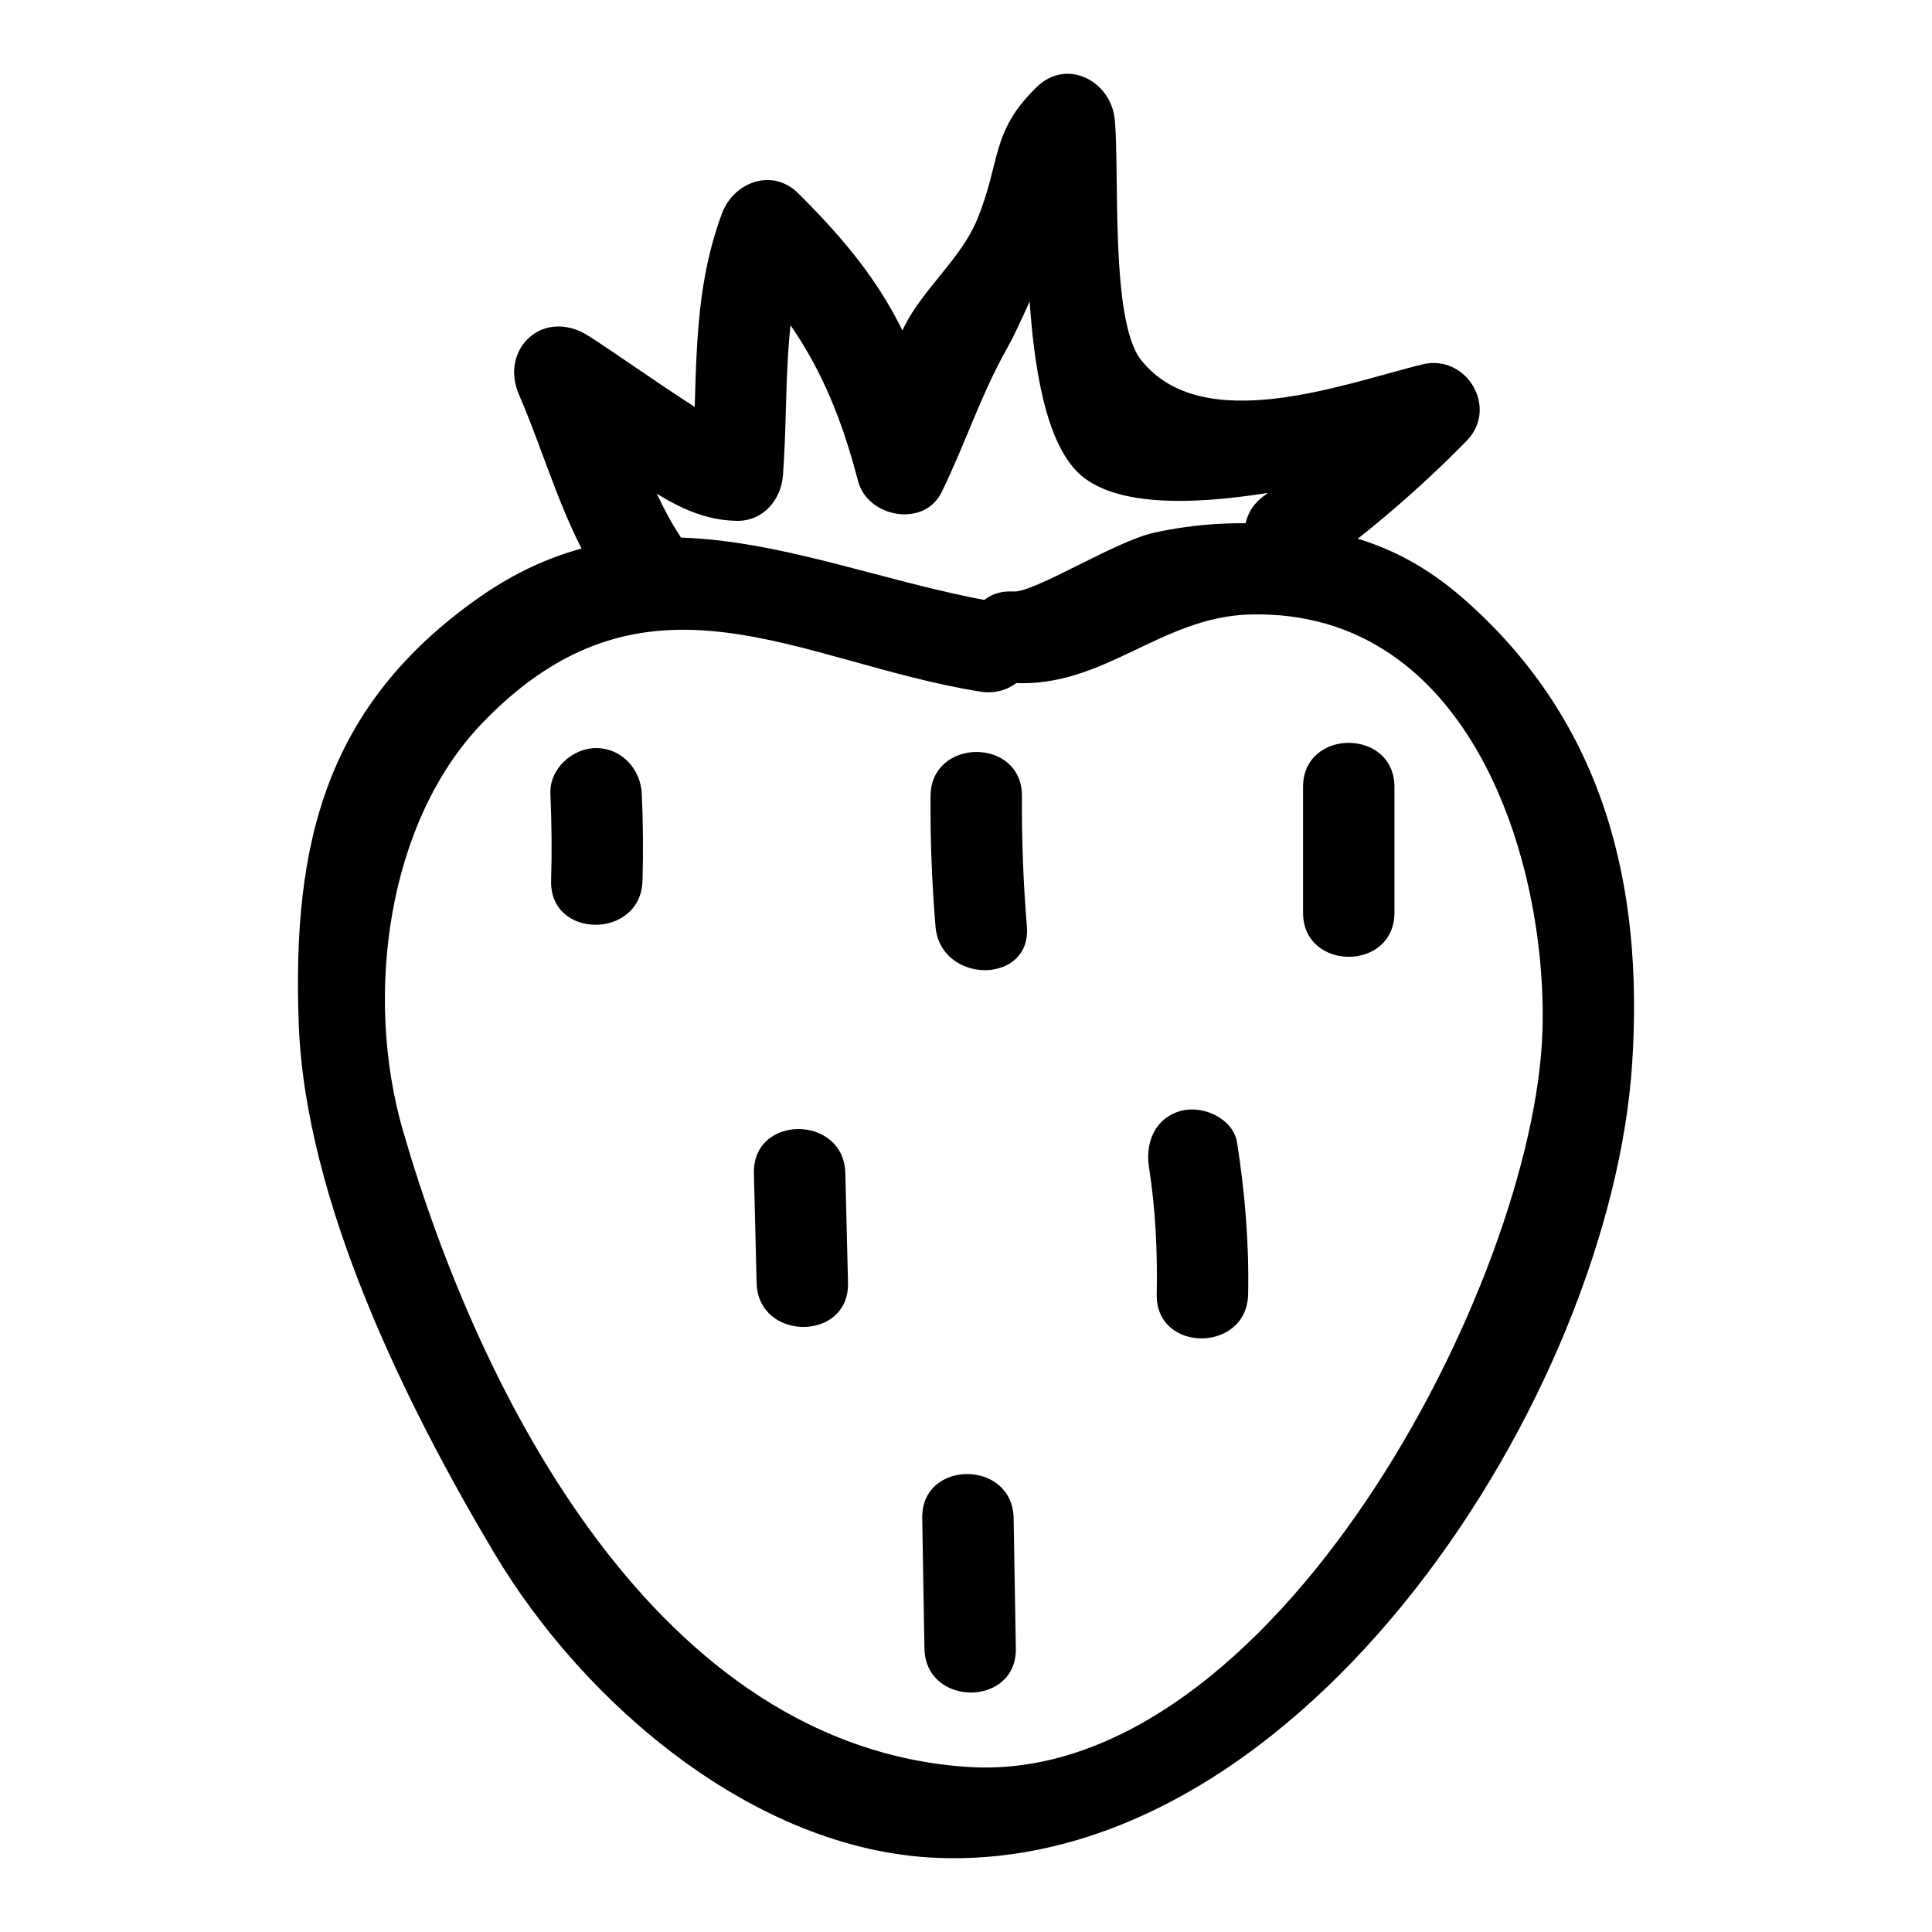 <?xml version="1.0" encoding="UTF-8"?>
<!-- Uploaded to: ICON Repo, www.iconrepo.com, Generator: ICON Repo Mixer Tools -->
<svg fill="#000000" width="800px" height="800px" version="1.1" viewBox="144 144 512 512" xmlns="http://www.w3.org/2000/svg">
 <g>
  <path d="m412.51 324.99c24.043 1.359 39.066-17.574 62.875-18.152 58.461-1.422 78.723 65.824 77.383 110.3-1.996 66.445-71.613 200.42-152.29 195.12-81.984-5.379-129.19-97.812-149.7-168.66-10.309-35.613-4.238-81.777 21.117-108.07 43.477-45.094 83.617-15.98 131.87-8.246 15.25 2.445 21.812-20.891 6.438-23.355-47.91-7.68-92.793-34.445-139.56-1.367-40.254 28.473-49.25 64.77-47.477 112.75 1.727 46.773 28.004 100.26 51.711 140.11 23.953 40.27 69.273 79.012 117.52 80.938 97.641 3.898 178.52-123.31 184.15-210.66 3.027-47.051-7.398-89.953-44.074-122.48-14.938-13.246-29.727-18.566-49.477-20.16-11.336-0.914-22.184-0.297-33.215 2.129-10.32 2.269-31.598 15.895-37.273 15.574-15.562-0.879-15.516 23.344 0.008 24.223z"/>
  <path d="m324.12 285.91c-8.449-12.781-15.516-35.32-21.695-49.633-5.523 5.523-11.047 11.047-16.57 16.57 18.121 8.469 33.191 29.039 53.531 29.184 6.902 0.051 11.629-5.609 12.109-12.109 1.598-21.461-0.418-42.434 7.176-62.91-6.746 1.781-13.496 3.562-20.242 5.344 18.094 17.992 26.777 35.352 32.98 59.172 2.496 9.582 17.484 12.43 22.137 2.894 6.508-13.34 10.195-25.422 17.543-38.504 6.008-10.699 20.066-47.152 24.773-51.73-6.891-2.856-13.781-5.711-20.676-8.562 1.949 19.68-2.652 81.348 16.418 95.238 19.816 14.438 74.207-1.613 95.734-6.938-3.926-6.746-7.856-13.496-11.781-20.242-11.66 11.914-22.801 21.75-36.5 31.645-12.52 9.043-0.441 30.066 12.227 20.914 14.93-10.785 28.496-22.246 41.402-35.434 8.562-8.75-0.09-23.133-11.781-20.242-20.828 5.152-58.316 19.422-74.574-1.262-8.184-10.414-5.582-50.195-6.918-63.68-1.004-10.137-12.652-16.363-20.676-8.562-12.312 11.969-9.395 19.652-15.824 35.211-4.195 10.156-14.223 18.262-19.152 28.027-5.07 10.051-6.262 21.922-11.129 31.902 7.379 0.965 14.758 1.93 22.137 2.894-8.074-31.008-15.805-46.59-39.207-69.859-6.887-6.848-17.145-3.004-20.242 5.344-8.52 22.969-6.242 45.172-8.043 69.348 4.035-4.035 8.074-8.074 12.109-12.109-4.461-0.031-36.75-23.75-41.305-25.879-11.484-5.367-21.418 5.34-16.57 16.57 7.113 16.477 11.84 34.723 21.695 49.633 8.555 12.938 29.543 0.82 20.914-12.234z"/>
  <path d="m489.32 352.56v33.305c0 15.586 24.223 15.609 24.223 0v-33.305c-0.004-15.586-24.223-15.609-24.223 0z"/>
  <path d="m390.6 354.98c-0.078 11.527 0.359 23.023 1.312 34.508 1.277 15.422 25.512 15.559 24.223 0-0.953-11.488-1.391-22.98-1.312-34.508 0.105-15.59-24.117-15.605-24.223 0z"/>
  <path d="m289.86 354.36c0.344 7.676 0.406 15.348 0.191 23.027-0.438 15.594 23.785 15.582 24.223 0 0.215-7.68 0.152-15.352-0.191-23.027-0.293-6.535-5.356-12.109-12.109-12.109-6.336-0.004-12.406 5.543-12.113 12.109z"/>
  <path d="m343.8 454.9c0.234 9.688 0.473 19.375 0.707 29.062 0.379 15.559 24.602 15.617 24.223 0-0.234-9.688-0.473-19.375-0.707-29.062-0.379-15.559-24.602-15.617-24.223 0z"/>
  <path d="m448.49 453.29c1.742 11.156 2.281 22.422 2.051 33.703-0.32 15.594 23.902 15.59 24.223 0 0.277-13.504-0.832-26.805-2.914-40.145-1.008-6.469-9.105-10.051-14.898-8.457-6.898 1.895-9.473 8.41-8.461 14.898z"/>
  <path d="m388.4 546.33c0.195 11.504 0.391 23.012 0.586 34.516 0.266 15.57 24.484 15.617 24.223 0-0.195-11.504-0.391-23.012-0.586-34.516-0.262-15.57-24.484-15.617-24.223 0z"/>
 </g>
</svg>